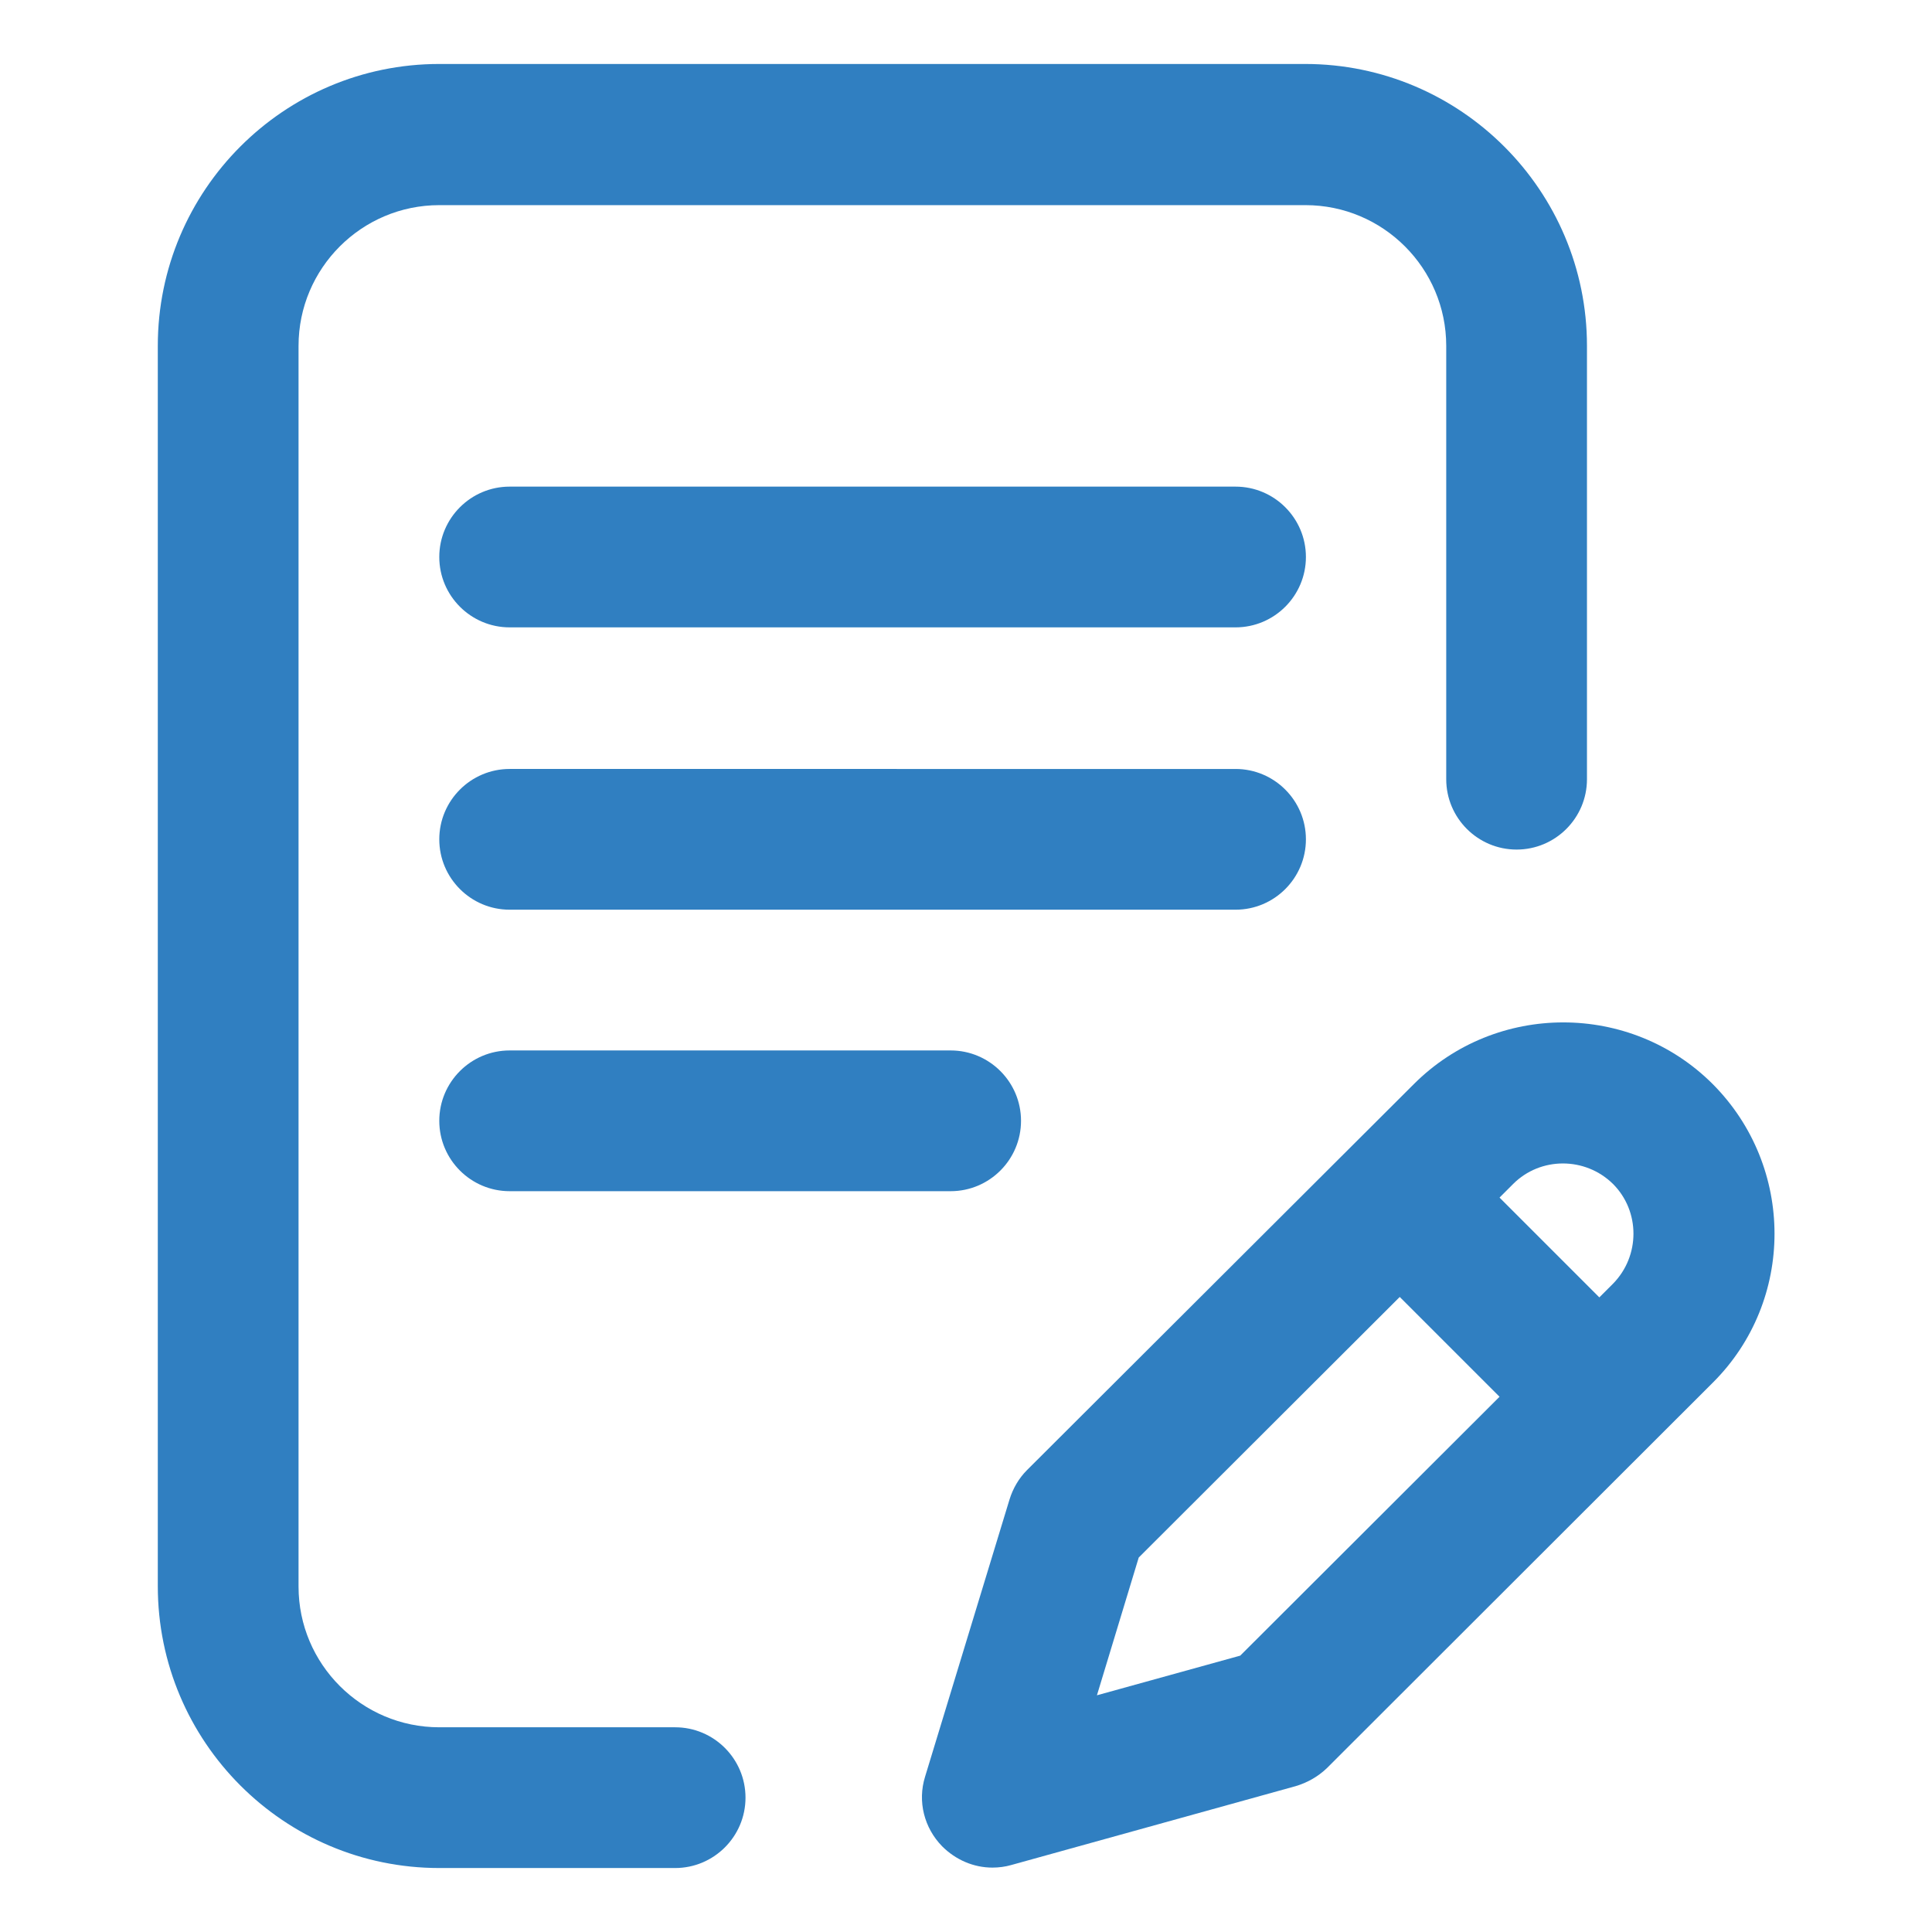 <?xml version="1.0" encoding="utf-8"?>
<!-- Generator: Adobe Illustrator 24.0.0, SVG Export Plug-In . SVG Version: 6.00 Build 0)  -->
<svg version="1.1" id="Layer_1" xmlns="http://www.w3.org/2000/svg" xmlns:xlink="http://www.w3.org/1999/xlink" x="0px" y="0px"
	 viewBox="0 0 453 453" style="enable-background:new 0 0 453 453;" xml:space="preserve">
<style type="text/css">
	.st0{fill:#307FC1;}
</style>
<g>
	<g>
		<g>
			<path class="st0" d="M306.2,196.8c0-9.1-7.4-16.5-16.5-16.5H119.5c-9.1,0-16.5,7.4-16.5,16.5s7.4,16.5,16.5,16.5h170.2
				C298.8,213.3,306.2,205.9,306.2,196.8z"/>
			<path class="st0" d="M119.5,246.3c-9.1,0-16.5,7.4-16.5,16.5s7.4,16.5,16.5,16.5h103.4c9.1,0,16.5-7.4,16.5-16.5
				s-7.4-16.5-16.5-16.5H119.5z"/>
			<path class="st0" d="M158.3,405H103c-18.2,0-33-14.8-33-33V81.1c0-18.2,14.8-33,33-33h203.1c18.2,0,33,14.8,33,33v101.6
				c0,9.1,7.4,16.5,16.5,16.5s16.5-7.4,16.5-16.5V81.1c0-36.4-29.6-66.1-66.1-66.1H103C66.6,15,37,44.6,37,81.1v290.8
				C37,408.4,66.6,438,103,438h55.3c9.1,0,16.5-7.4,16.5-16.5S167.4,405,158.3,405z"/>
			<path class="st0" d="M401.6,254.2c-19.3-19.3-50.8-19.3-70.1,0l-90.7,90.5c-1.9,1.9-3.3,4.3-4.1,6.9l-19.8,65
				c-1.8,5.8-0.2,12,4,16.3c3.2,3.2,7.4,5,11.8,5c1.5,0,3-0.2,4.4-0.6l66.7-18.5c2.7-0.8,5.2-2.2,7.3-4.2l90.5-90.4
				C420.9,305,420.9,273.6,401.6,254.2z M290.8,388.2l-33.6,9.3l9.8-32.3l61.2-61.1l23.4,23.4L290.8,388.2z M378.2,301l-3.2,3.2
				l-23.4-23.4l3.2-3.2c6.4-6.4,16.9-6.4,23.4,0C384.6,284,384.6,294.5,378.2,301z"/>
			<path class="st0" d="M289.7,114.1H119.5c-9.1,0-16.5,7.4-16.5,16.5s7.4,16.5,16.5,16.5h170.2c9.1,0,16.5-7.4,16.5-16.5
				S298.8,114.1,289.7,114.1z"/>
		</g>
	</g>
</g>
</svg>

